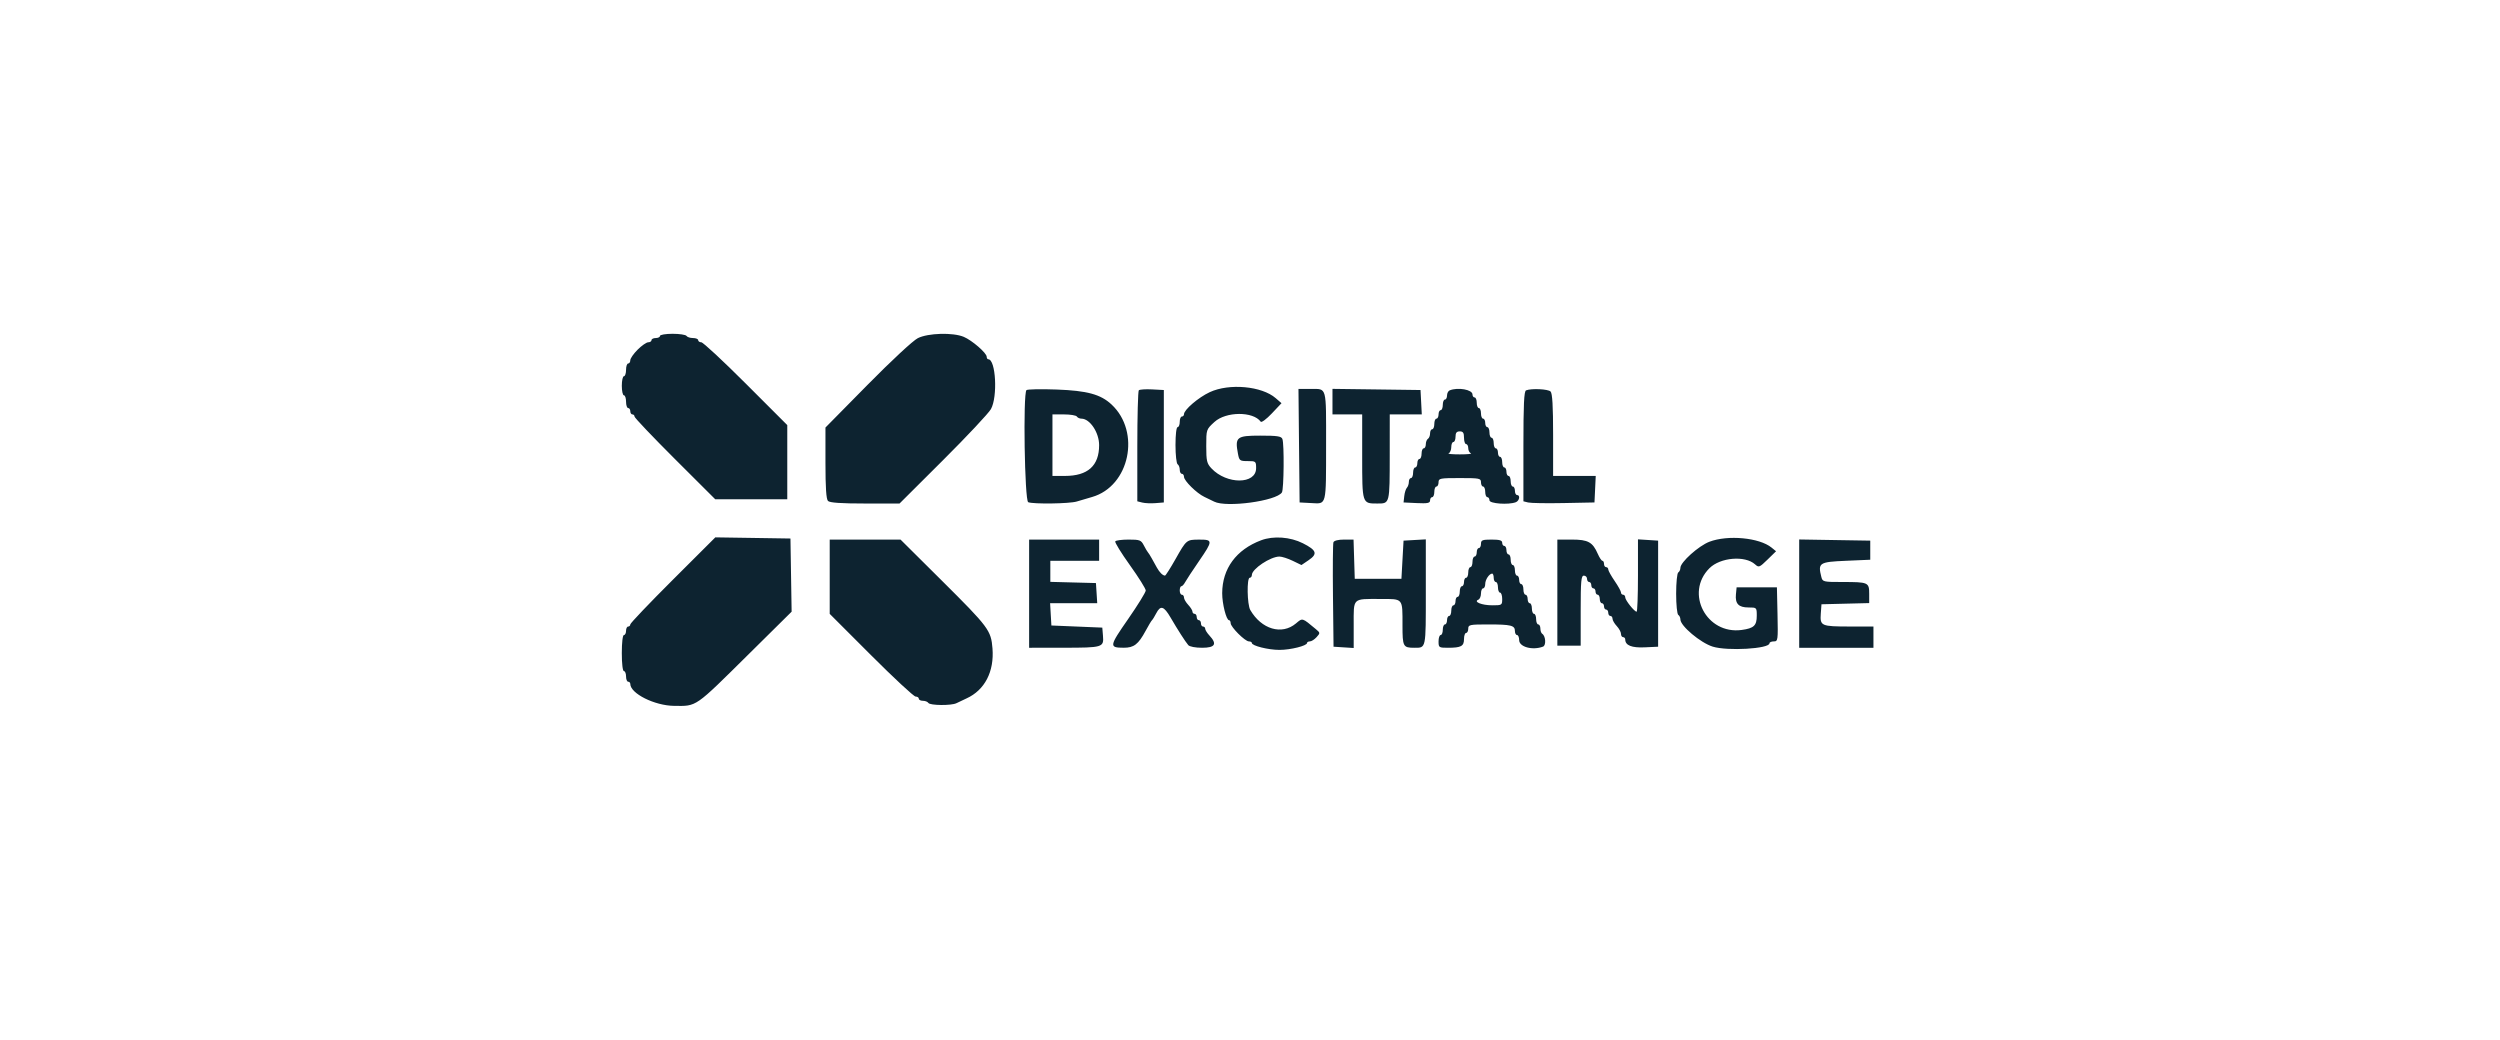 <svg width="214" height="89" viewBox="0 0 214 89" fill="none" xmlns="http://www.w3.org/2000/svg">
<path fill-rule="evenodd" clip-rule="evenodd" d="M56.495 28.755C56.495 28.855 56.332 28.936 56.132 28.936C55.932 28.936 55.769 29.018 55.769 29.118C55.769 29.218 55.644 29.3 55.49 29.3C55.337 29.3 54.929 29.583 54.583 29.929C54.236 30.275 53.953 30.684 53.953 30.837C53.953 30.99 53.871 31.116 53.771 31.116C53.672 31.116 53.59 31.361 53.59 31.66C53.59 31.96 53.508 32.205 53.408 32.205C53.308 32.205 53.227 32.573 53.227 33.022C53.227 33.472 53.308 33.839 53.408 33.839C53.508 33.839 53.59 34.085 53.59 34.384C53.59 34.684 53.672 34.929 53.771 34.929C53.871 34.929 53.953 35.052 53.953 35.201C53.953 35.351 54.035 35.474 54.135 35.474C54.234 35.474 54.316 35.557 54.316 35.659C54.316 35.761 55.87 37.395 57.77 39.291L61.224 42.737H64.307H67.391V39.563V36.389L63.846 32.844C61.897 30.895 60.181 29.3 60.033 29.3C59.885 29.3 59.764 29.218 59.764 29.118C59.764 29.018 59.565 28.936 59.321 28.936C59.077 28.936 58.827 28.855 58.765 28.755C58.703 28.655 58.167 28.573 57.574 28.573C56.976 28.573 56.495 28.654 56.495 28.755ZM78.568 28.945C78.156 29.151 76.325 30.851 74.255 32.95L70.659 36.597V39.631C70.659 41.749 70.725 42.731 70.877 42.883C71.029 43.034 71.994 43.101 74.048 43.101H77.001L80.731 39.383C82.783 37.338 84.625 35.374 84.824 35.019C85.413 33.97 85.242 30.761 84.597 30.754C84.522 30.753 84.461 30.656 84.461 30.538C84.461 30.219 83.204 29.129 82.495 28.833C81.57 28.446 79.446 28.507 78.568 28.945ZM103.555 33.569C102.585 34.02 101.349 35.078 101.349 35.456C101.349 35.566 101.267 35.655 101.167 35.655C101.067 35.655 100.986 35.86 100.986 36.109C100.986 36.359 100.904 36.563 100.804 36.563C100.697 36.563 100.622 37.195 100.622 38.096C100.622 38.939 100.704 39.679 100.804 39.741C100.904 39.803 100.986 40.012 100.986 40.206C100.986 40.4 101.067 40.558 101.167 40.558C101.267 40.558 101.349 40.673 101.349 40.813C101.349 41.152 102.434 42.222 103.092 42.532C103.382 42.668 103.76 42.852 103.934 42.94C104.974 43.469 109.266 42.885 109.732 42.151C109.902 41.883 109.937 38.003 109.773 37.577C109.683 37.342 109.338 37.29 107.87 37.29C105.854 37.29 105.701 37.414 105.968 38.834C106.08 39.432 106.128 39.469 106.805 39.469C107.498 39.469 107.523 39.49 107.523 40.075C107.523 41.473 105.007 41.486 103.7 40.094C103.306 39.675 103.255 39.459 103.255 38.192C103.255 36.764 103.256 36.762 103.959 36.118C104.946 35.215 107.273 35.203 107.918 36.098C107.985 36.191 108.413 35.873 108.869 35.39L109.697 34.513L109.2 34.082C108.008 33.047 105.22 32.794 103.555 33.569ZM87.865 33.395C87.563 33.71 87.707 42.872 88.016 42.99C88.467 43.163 91.546 43.119 92.165 42.931C92.472 42.838 93.066 42.663 93.485 42.542C96.696 41.617 97.67 36.972 95.146 34.623C94.213 33.755 93.064 33.442 90.453 33.344C89.105 33.294 87.941 33.317 87.865 33.395ZM97.483 33.408C97.412 33.479 97.354 35.646 97.354 38.225V42.912L97.779 43.019C98.014 43.078 98.525 43.1 98.915 43.068L99.624 43.01V38.198V33.386L98.618 33.332C98.064 33.303 97.554 33.337 97.483 33.408ZM111.197 38.152L111.246 43.01L112.266 43.064C113.568 43.132 113.51 43.365 113.513 38.076C113.516 33.016 113.591 33.295 112.222 33.295H111.149L111.197 38.152ZM114.06 34.381V35.474H115.331H116.603V39.069C116.603 43.12 116.597 43.101 117.889 43.101C118.976 43.101 118.958 43.173 118.961 38.879L118.963 35.474H120.334H121.705L121.651 34.43L121.596 33.386L117.828 33.336L114.06 33.287V34.381ZM124.093 33.415C123.969 33.465 123.866 33.663 123.866 33.855C123.866 34.046 123.785 34.203 123.685 34.203C123.585 34.203 123.503 34.407 123.503 34.657C123.503 34.906 123.421 35.111 123.322 35.111C123.222 35.111 123.14 35.274 123.14 35.474C123.14 35.673 123.058 35.837 122.958 35.837C122.858 35.837 122.777 36.041 122.777 36.291C122.777 36.541 122.695 36.745 122.595 36.745C122.495 36.745 122.414 36.904 122.414 37.097C122.414 37.291 122.332 37.5 122.232 37.562C122.132 37.624 122.05 37.833 122.05 38.027C122.05 38.221 121.969 38.379 121.869 38.379C121.769 38.379 121.687 38.584 121.687 38.833C121.687 39.083 121.605 39.287 121.506 39.287C121.406 39.287 121.324 39.451 121.324 39.65C121.324 39.85 121.242 40.014 121.142 40.014C121.043 40.014 120.961 40.218 120.961 40.468C120.961 40.717 120.879 40.922 120.779 40.922C120.679 40.922 120.598 41.069 120.598 41.248C120.598 41.428 120.523 41.653 120.432 41.748C120.34 41.843 120.238 42.166 120.205 42.465L120.144 43.01L121.279 43.064C122.205 43.108 122.414 43.066 122.414 42.837C122.414 42.682 122.495 42.556 122.595 42.556C122.695 42.556 122.777 42.352 122.777 42.102C122.777 41.852 122.858 41.648 122.958 41.648C123.058 41.648 123.14 41.484 123.14 41.285C123.14 40.946 123.261 40.922 124.956 40.922C126.651 40.922 126.772 40.946 126.772 41.285C126.772 41.484 126.854 41.648 126.953 41.648C127.053 41.648 127.135 41.852 127.135 42.102C127.135 42.352 127.217 42.556 127.317 42.556C127.416 42.556 127.498 42.678 127.498 42.828C127.498 43.112 129.13 43.23 129.753 42.99C130.067 42.87 130.152 42.374 129.859 42.374C129.759 42.374 129.677 42.211 129.677 42.011C129.677 41.811 129.596 41.648 129.496 41.648C129.396 41.648 129.314 41.444 129.314 41.194C129.314 40.944 129.232 40.74 129.133 40.74C129.033 40.74 128.951 40.577 128.951 40.377C128.951 40.177 128.869 40.014 128.769 40.014C128.669 40.014 128.588 39.809 128.588 39.56C128.588 39.31 128.506 39.106 128.406 39.106C128.306 39.106 128.225 38.942 128.225 38.742C128.225 38.543 128.143 38.379 128.043 38.379C127.943 38.379 127.861 38.175 127.861 37.925C127.861 37.676 127.78 37.471 127.68 37.471C127.58 37.471 127.498 37.267 127.498 37.017C127.498 36.768 127.416 36.563 127.317 36.563C127.217 36.563 127.135 36.4 127.135 36.2C127.135 36 127.053 35.837 126.953 35.837C126.854 35.837 126.772 35.633 126.772 35.383C126.772 35.133 126.69 34.929 126.59 34.929C126.49 34.929 126.409 34.725 126.409 34.475C126.409 34.225 126.327 34.021 126.227 34.021C126.127 34.021 126.045 33.907 126.045 33.768C126.045 33.353 124.804 33.128 124.093 33.415ZM130.631 33.415C130.457 33.485 130.404 34.617 130.404 38.209V42.912L130.812 43.013C131.037 43.069 132.406 43.091 133.854 43.062L136.487 43.01L136.541 41.875L136.595 40.74H134.771H132.946V37.235C132.946 34.751 132.882 33.667 132.728 33.513C132.515 33.3 131.082 33.233 130.631 33.415ZM92.178 35.655C92.24 35.755 92.416 35.837 92.57 35.837C93.294 35.837 94.085 37.022 94.085 38.106C94.085 39.871 93.117 40.74 91.152 40.74H90.09V38.107V35.474H91.078C91.621 35.474 92.117 35.556 92.178 35.655ZM125.319 37.471C125.319 37.771 125.401 38.016 125.501 38.016C125.601 38.016 125.682 38.173 125.682 38.364C125.682 38.556 125.784 38.753 125.909 38.804C126.034 38.854 125.605 38.895 124.956 38.895C124.307 38.895 123.878 38.854 124.003 38.804C124.127 38.753 124.229 38.515 124.229 38.273C124.229 38.032 124.311 37.834 124.411 37.834C124.511 37.834 124.593 37.63 124.593 37.38C124.593 37.048 124.689 36.926 124.956 36.926C125.238 36.926 125.319 37.048 125.319 37.471ZM57.592 49.631C55.59 51.629 53.953 53.346 53.953 53.448C53.953 53.55 53.871 53.633 53.771 53.633C53.672 53.633 53.59 53.797 53.59 53.996C53.59 54.196 53.508 54.359 53.408 54.359C53.301 54.359 53.227 54.995 53.227 55.903C53.227 56.811 53.301 57.447 53.408 57.447C53.508 57.447 53.59 57.651 53.59 57.901C53.59 58.15 53.672 58.355 53.771 58.355C53.871 58.355 53.953 58.44 53.953 58.544C53.953 59.363 56.035 60.405 57.702 60.422C59.676 60.441 59.413 60.623 64.138 55.947L67.763 52.36L67.713 49.229L67.663 46.097L64.447 46.047L61.232 45.998L57.592 49.631ZM107.954 46.247C105.822 47.048 104.627 48.671 104.62 50.776C104.617 51.686 104.973 53.088 105.206 53.088C105.282 53.088 105.344 53.203 105.344 53.343C105.344 53.673 106.575 54.904 106.906 54.904C107.045 54.904 107.16 54.966 107.16 55.042C107.16 55.279 108.568 55.631 109.52 55.631C110.473 55.631 111.881 55.279 111.881 55.042C111.881 54.966 111.991 54.904 112.125 54.904C112.26 54.904 112.517 54.741 112.698 54.541C113.016 54.19 113.014 54.168 112.644 53.86C111.439 52.858 111.512 52.88 110.931 53.368C109.724 54.384 107.981 53.869 107.024 52.215C106.753 51.747 106.716 49.456 106.978 49.456C107.078 49.456 107.16 49.348 107.16 49.216C107.16 48.704 108.753 47.641 109.52 47.641C109.73 47.641 110.239 47.804 110.653 48.004L111.405 48.367L112.008 47.958C112.812 47.414 112.71 47.103 111.531 46.506C110.446 45.956 109.005 45.852 107.954 46.247ZM146.329 46.372C145.403 46.724 143.842 48.126 143.842 48.605C143.842 48.762 143.76 48.941 143.66 49.002C143.56 49.064 143.478 49.879 143.478 50.818C143.478 51.758 143.56 52.572 143.66 52.634C143.76 52.696 143.842 52.872 143.842 53.026C143.842 53.578 145.556 55.02 146.604 55.35C147.866 55.747 151.468 55.537 151.468 55.066C151.468 54.977 151.634 54.904 151.837 54.904C152.191 54.904 152.204 54.811 152.155 52.589L152.104 50.274H150.379H148.654L148.596 50.876C148.519 51.68 148.825 51.999 149.675 51.999C150.371 51.999 150.379 52.006 150.379 52.703C150.379 53.552 150.138 53.78 149.088 53.924C146.075 54.337 144.206 50.763 146.326 48.642C147.256 47.712 149.375 47.532 150.234 48.309C150.552 48.597 150.609 48.575 151.301 47.9L152.031 47.187L151.641 46.87C150.597 46.025 147.907 45.772 146.329 46.372ZM71.023 49.367V52.546L74.563 56.086C76.51 58.033 78.226 59.626 78.376 59.626C78.526 59.626 78.65 59.707 78.65 59.807C78.65 59.907 78.808 59.989 79.002 59.989C79.196 59.989 79.405 60.071 79.467 60.17C79.606 60.395 81.444 60.411 81.875 60.192C82.049 60.103 82.436 59.919 82.736 59.783C84.293 59.074 85.114 57.492 84.957 55.506C84.834 53.96 84.632 53.689 80.602 49.683L77.085 46.188H74.054H71.023V49.367ZM88.093 50.818V55.449L91.043 55.446C94.398 55.443 94.496 55.414 94.415 54.432L94.357 53.724L92.178 53.633L89.999 53.542L89.944 52.589L89.889 51.636H91.906H93.923L93.868 50.773L93.813 49.91L91.861 49.859L89.908 49.807V48.906V48.004H91.997H94.085V47.096V46.188H91.089H88.093V50.818ZM95.465 46.341C95.413 46.425 95.979 47.344 96.724 48.384C97.468 49.423 98.077 50.396 98.076 50.546C98.076 50.696 97.395 51.799 96.562 52.998C94.945 55.324 94.927 55.442 96.191 55.446C97.061 55.45 97.442 55.156 98.067 53.996C98.309 53.547 98.554 53.138 98.612 53.088C98.669 53.038 98.832 52.773 98.974 52.498C99.339 51.789 99.627 51.875 100.201 52.861C100.804 53.898 101.455 54.911 101.716 55.222C101.827 55.353 102.329 55.449 102.899 55.449C104.017 55.449 104.208 55.131 103.528 54.401C103.328 54.187 103.165 53.926 103.165 53.822C103.165 53.718 103.083 53.633 102.983 53.633C102.883 53.633 102.802 53.511 102.802 53.361C102.802 53.211 102.72 53.088 102.62 53.088C102.52 53.088 102.438 52.966 102.438 52.816C102.438 52.666 102.357 52.544 102.257 52.544C102.157 52.544 102.075 52.458 102.075 52.354C102.075 52.25 101.912 51.99 101.712 51.775C101.512 51.561 101.349 51.278 101.349 51.147C101.349 51.016 101.267 50.909 101.167 50.909C101.067 50.909 100.986 50.746 100.986 50.546C100.986 50.346 101.048 50.183 101.124 50.183C101.2 50.183 101.343 50.03 101.442 49.844C101.541 49.657 102.087 48.826 102.657 47.997C103.831 46.287 103.831 46.187 102.655 46.191C101.566 46.194 101.562 46.197 100.619 47.867C100.181 48.642 99.779 49.274 99.724 49.272C99.531 49.267 99.258 48.999 99.033 48.594C98.909 48.369 98.704 48.002 98.579 47.777C98.455 47.552 98.311 47.327 98.261 47.277C98.211 47.227 98.055 46.962 97.913 46.687C97.677 46.23 97.567 46.188 96.607 46.188C96.031 46.188 95.517 46.257 95.465 46.341ZM114.142 46.418C114.093 46.545 114.076 48.609 114.102 51.004L114.151 55.358L115.014 55.414L115.876 55.469V53.481C115.876 51.142 115.742 51.272 118.142 51.272C120.142 51.272 120.053 51.167 120.053 53.538C120.053 55.345 120.107 55.449 121.052 55.449C122.084 55.449 122.05 55.608 122.05 50.699V46.169L121.097 46.224L120.144 46.279L120.053 47.913L119.962 49.547H117.965H115.967L115.915 47.867L115.863 46.188H115.047C114.554 46.188 114.195 46.279 114.142 46.418ZM126.772 46.551C126.772 46.751 126.69 46.914 126.59 46.914C126.49 46.914 126.409 47.078 126.409 47.277C126.409 47.477 126.327 47.641 126.227 47.641C126.127 47.641 126.045 47.845 126.045 48.094C126.045 48.344 125.964 48.548 125.864 48.548C125.764 48.548 125.682 48.753 125.682 49.002C125.682 49.252 125.601 49.456 125.501 49.456C125.401 49.456 125.319 49.62 125.319 49.82C125.319 50.019 125.237 50.183 125.137 50.183C125.038 50.183 124.956 50.387 124.956 50.637C124.956 50.886 124.874 51.091 124.774 51.091C124.674 51.091 124.593 51.254 124.593 51.454C124.593 51.654 124.511 51.817 124.411 51.817C124.311 51.817 124.229 52.022 124.229 52.271C124.229 52.521 124.148 52.725 124.048 52.725C123.948 52.725 123.866 52.889 123.866 53.088C123.866 53.288 123.785 53.452 123.685 53.452C123.585 53.452 123.503 53.656 123.503 53.906C123.503 54.155 123.421 54.359 123.322 54.359C123.222 54.359 123.14 54.605 123.14 54.904C123.14 55.427 123.172 55.449 123.942 55.449C125.07 55.449 125.319 55.314 125.319 54.703C125.319 54.414 125.401 54.178 125.501 54.178C125.601 54.178 125.682 54.014 125.682 53.815C125.682 53.477 125.803 53.452 127.392 53.452C129.343 53.452 129.677 53.534 129.677 54.016C129.677 54.205 129.759 54.359 129.859 54.359C129.959 54.359 130.04 54.555 130.04 54.794C130.04 55.381 131.191 55.693 132.087 55.349C132.362 55.243 132.31 54.437 132.016 54.255C131.928 54.201 131.856 53.998 131.856 53.804C131.856 53.61 131.775 53.452 131.675 53.452C131.575 53.452 131.493 53.247 131.493 52.998C131.493 52.748 131.412 52.544 131.312 52.544C131.212 52.544 131.13 52.339 131.13 52.09C131.13 51.84 131.048 51.636 130.948 51.636C130.849 51.636 130.767 51.472 130.767 51.272C130.767 51.073 130.685 50.909 130.585 50.909C130.485 50.909 130.404 50.705 130.404 50.455C130.404 50.206 130.322 50.001 130.222 50.001C130.122 50.001 130.04 49.838 130.04 49.638C130.04 49.438 129.959 49.275 129.859 49.275C129.759 49.275 129.677 49.071 129.677 48.821C129.677 48.571 129.596 48.367 129.496 48.367C129.396 48.367 129.314 48.163 129.314 47.913C129.314 47.663 129.232 47.459 129.133 47.459C129.033 47.459 128.951 47.295 128.951 47.096C128.951 46.896 128.869 46.733 128.769 46.733C128.669 46.733 128.588 46.61 128.588 46.46C128.588 46.254 128.366 46.188 127.68 46.188C126.893 46.188 126.772 46.236 126.772 46.551ZM133.309 50.728V55.267H134.308H135.307V52.271C135.307 49.729 135.348 49.275 135.579 49.275C135.729 49.275 135.851 49.397 135.851 49.547C135.851 49.697 135.933 49.82 136.033 49.82C136.133 49.82 136.215 49.942 136.215 50.092C136.215 50.242 136.296 50.364 136.396 50.364C136.496 50.364 136.578 50.487 136.578 50.637C136.578 50.787 136.66 50.909 136.759 50.909C136.859 50.909 136.941 51.073 136.941 51.272C136.941 51.472 137.023 51.636 137.123 51.636C137.222 51.636 137.304 51.758 137.304 51.908C137.304 52.058 137.386 52.18 137.486 52.18C137.586 52.18 137.667 52.303 137.667 52.453C137.667 52.603 137.749 52.725 137.849 52.725C137.949 52.725 138.031 52.832 138.031 52.963C138.031 53.094 138.194 53.377 138.394 53.591C138.594 53.806 138.757 54.107 138.757 54.261C138.757 54.415 138.839 54.541 138.939 54.541C139.038 54.541 139.12 54.629 139.12 54.736C139.12 55.244 139.67 55.466 140.796 55.412L141.935 55.358V50.818V46.279L141.072 46.223L140.21 46.168V49.265C140.21 50.968 140.158 52.362 140.095 52.362C139.902 52.362 139.121 51.379 139.12 51.136C139.12 51.011 139.038 50.909 138.939 50.909C138.839 50.909 138.757 50.822 138.757 50.715C138.757 50.608 138.512 50.164 138.212 49.729C137.913 49.293 137.667 48.85 137.667 48.743C137.667 48.636 137.586 48.548 137.486 48.548C137.386 48.548 137.304 48.426 137.304 48.276C137.304 48.126 137.242 48.004 137.167 48.004C137.091 48.004 136.914 47.738 136.772 47.413C136.331 46.404 135.94 46.188 134.553 46.188H133.309V50.728ZM154.011 50.814V55.449H157.189H160.367V54.541V53.633L158.324 53.63C155.89 53.627 155.785 53.58 155.86 52.526L155.918 51.726L157.96 51.675L160.003 51.624V50.832C160.003 49.853 159.928 49.82 157.722 49.82C156.072 49.82 156.012 49.805 155.906 49.384C155.604 48.179 155.72 48.103 158.006 48.004L160.094 47.913V47.096V46.279L157.052 46.229L154.011 46.179V50.814ZM127.861 49.456C127.861 49.656 127.943 49.82 128.043 49.82C128.143 49.82 128.225 50.024 128.225 50.274C128.225 50.523 128.306 50.728 128.406 50.728C128.506 50.728 128.588 50.973 128.588 51.272C128.588 51.802 128.563 51.817 127.725 51.814C126.839 51.812 126.104 51.513 126.545 51.334C126.67 51.284 126.772 51.045 126.772 50.803C126.772 50.562 126.854 50.364 126.953 50.364C127.053 50.364 127.135 50.197 127.135 49.994C127.135 49.621 127.471 49.113 127.725 49.1C127.8 49.096 127.861 49.257 127.861 49.456Z" fill="#0D2330"/>
</svg>
